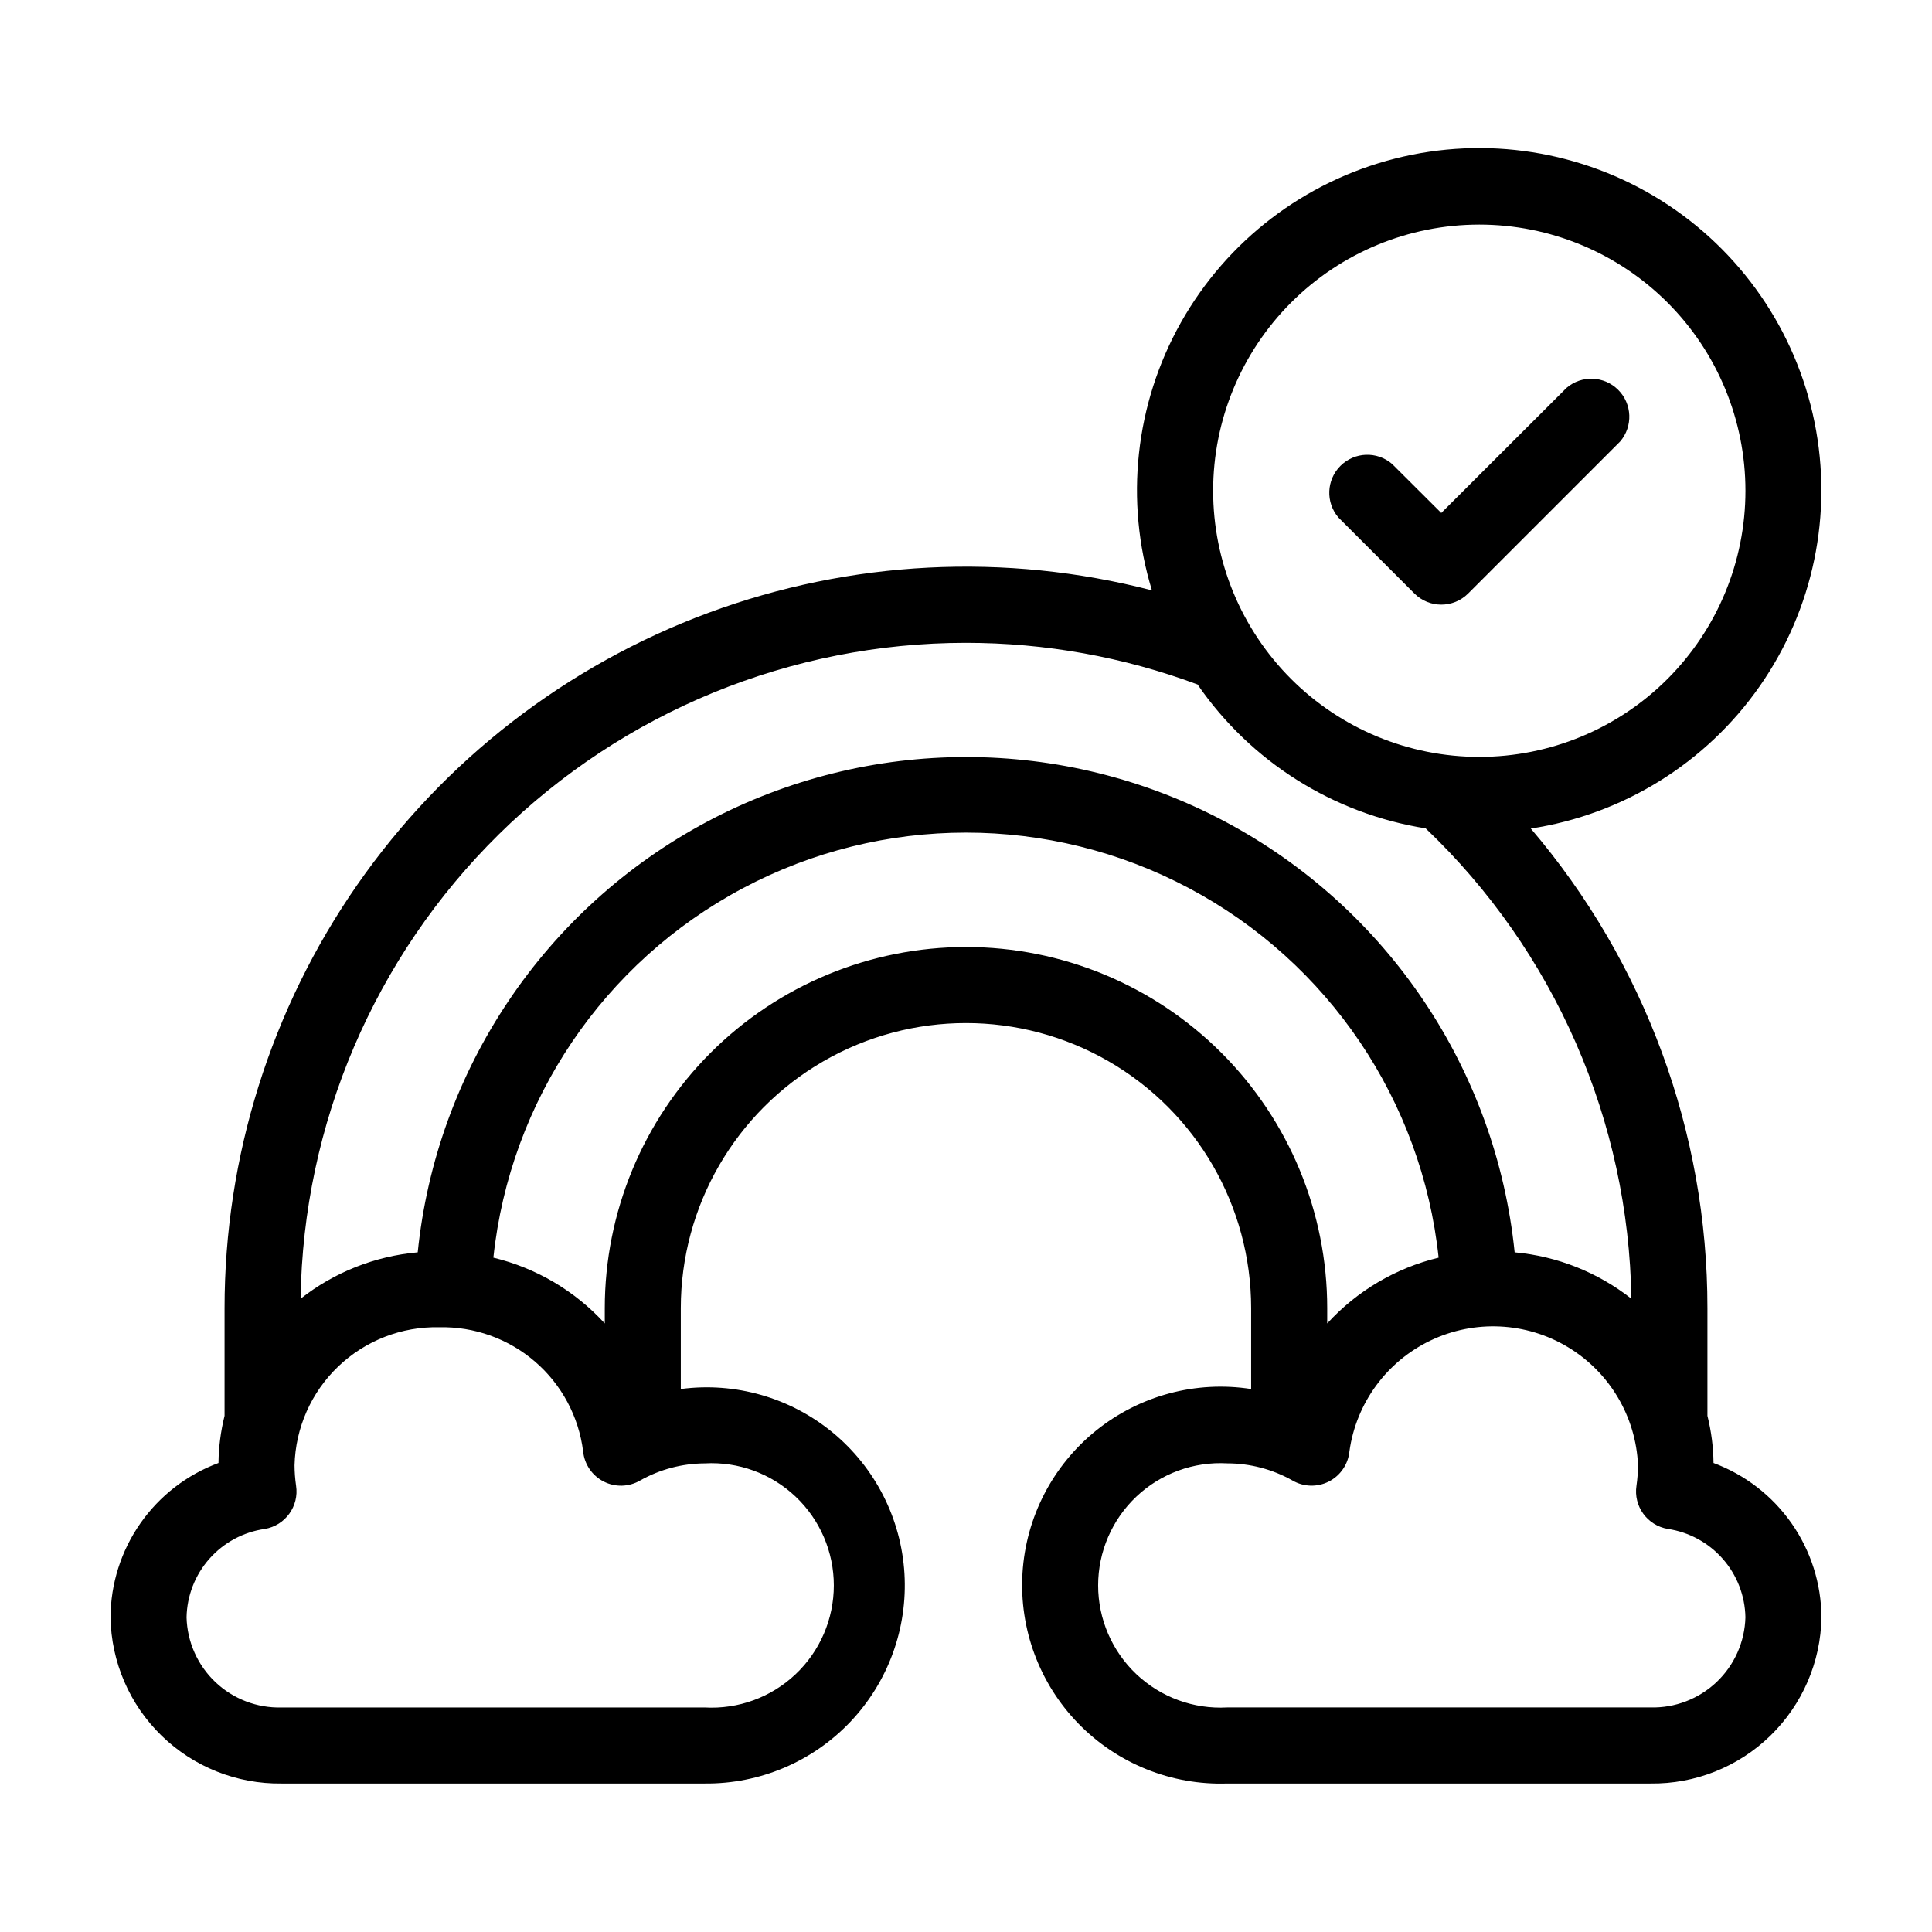 <?xml version="1.0" encoding="UTF-8"?>
<!-- Uploaded to: SVG Repo, www.svgrepo.com, Generator: SVG Repo Mixer Tools -->
<svg fill="#000000" width="800px" height="800px" version="1.1" viewBox="144 144 512 512" xmlns="http://www.w3.org/2000/svg">
 <g>
  <path d="m598.1 531.7c-0.051-4.215-0.59-8.406-1.613-12.496v-28.516c0.031-46.59-16.562-91.664-46.805-127.11 24.531-3.746 46.453-17.379 60.66-37.723 14.207-20.34 19.461-45.617 14.531-69.938-4.926-24.316-19.605-45.555-40.609-58.762-21.008-13.207-46.508-17.23-70.559-11.129-24.055 6.098-44.555 21.785-56.73 43.406-12.176 21.621-14.957 47.289-7.703 71.016-38.855-10.066-79.863-7.988-117.51 5.949-37.641 13.941-70.109 39.074-93.039 72.023-22.93 32.945-35.215 72.125-35.211 112.27v28.516c-1.02 4.09-1.562 8.281-1.609 12.496-8.363 3.102-15.582 8.68-20.695 15.988s-7.875 16-7.922 24.922c0.184 11.848 5.062 23.137 13.562 31.391 8.504 8.258 19.93 12.801 31.781 12.641h112.14c14.566 0.145 28.535-5.769 38.57-16.328s15.23-24.809 14.348-39.348c-0.883-14.539-7.766-28.059-19.004-37.324s-25.82-13.445-40.262-11.539v-21.414c0-27 14.406-51.945 37.785-65.445 23.383-13.5 52.191-13.5 75.574 0 23.383 13.5 37.785 38.445 37.785 65.445v21.414c-14.629-2.277-29.543 1.715-41.078 11-11.531 9.285-18.617 23.004-19.516 37.781-0.895 14.781 4.477 29.254 14.801 39.867 10.328 10.613 24.645 16.383 39.445 15.891h112.15c11.848 0.16 23.277-4.383 31.777-12.641 8.5-8.254 13.379-19.543 13.562-31.391-0.047-8.922-2.809-17.613-7.922-24.922-5.113-7.309-12.332-12.887-20.691-15.988zm-62.07-328.18c18.707 0 36.648 7.434 49.875 20.66 13.227 13.227 20.656 31.168 20.656 49.875s-7.43 36.645-20.656 49.875c-13.227 13.227-31.168 20.656-49.875 20.656-18.707 0-36.648-7.43-49.875-20.656-13.227-13.23-20.66-31.168-20.66-49.875s7.434-36.648 20.66-49.875c13.227-13.227 31.168-20.66 49.875-20.66zm-136.03 110.84c20.945-0.004 41.727 3.731 61.363 11.031 14.078 20.457 35.934 34.242 60.457 38.141 16.906 16.113 30.434 35.438 39.793 56.836 9.359 21.402 14.363 44.449 14.719 67.805-8.906-7-19.652-11.27-30.934-12.293-4.945-48.422-33.676-91.199-76.629-114.09-42.953-22.891-94.488-22.891-137.44 0-42.953 22.895-71.684 65.672-76.629 114.09-11.316 1.004-22.102 5.273-31.035 12.293 0.664-46.328 19.531-90.535 52.531-123.06 32.996-32.527 77.469-50.758 123.8-50.754zm-69.227 217.45c8.895-0.5 17.598 2.688 24.066 8.805 6.469 6.121 10.137 14.633 10.137 23.539 0 8.902-3.668 17.418-10.137 23.535-6.469 6.121-15.172 9.305-24.066 8.809h-112.14c-6.508 0.176-12.82-2.242-17.547-6.719-4.723-4.481-7.473-10.652-7.644-17.16 0.109-5.731 2.25-11.23 6.047-15.523 3.793-4.289 8.988-7.094 14.66-7.906 5.449-0.902 9.16-6.027 8.312-11.484-0.258-1.789-0.395-3.59-0.402-5.391 0.25-9.93 4.426-19.355 11.613-26.211 7.184-6.856 16.797-10.586 26.727-10.367 9.301-0.211 18.348 3.039 25.395 9.117 7.043 6.074 11.586 14.551 12.742 23.781 0.336 3.418 2.391 6.426 5.449 7.988 3.059 1.559 6.703 1.453 9.664-0.281 5.231-2.945 11.129-4.504 17.129-4.531zm69.227-136.84c-25.391 0-49.738 10.086-67.688 28.035-17.953 17.953-28.039 42.301-28.039 67.688v4.031c-7.883-8.621-18.164-14.691-29.523-17.434 4.422-41.602 29.215-78.293 66.16-97.918 36.949-19.629 81.23-19.629 118.18 0 36.949 19.625 61.738 56.316 66.16 97.918-11.359 2.742-21.641 8.812-29.523 17.434v-4.031c0-25.387-10.086-49.734-28.039-67.688-17.949-17.949-42.297-28.035-67.684-28.035zm181.37 201.52h-112.15c-8.891 0.496-17.594-2.688-24.066-8.809-6.469-6.117-10.137-14.633-10.137-23.535 0-8.906 3.668-17.418 10.137-23.539 6.473-6.117 15.176-9.305 24.066-8.805 6.055 0 12.004 1.562 17.281 4.531 2.961 1.734 6.606 1.84 9.664 0.281 3.059-1.562 5.113-4.57 5.449-7.988 1.781-12.785 9.863-23.82 21.512-29.383 11.648-5.559 25.312-4.902 36.371 1.75 11.062 6.652 18.047 18.414 18.594 31.312-0.008 1.801-0.145 3.602-0.402 5.391-0.848 5.457 2.863 10.582 8.312 11.484 5.644 0.844 10.805 3.664 14.566 7.949 3.766 4.289 5.887 9.773 5.988 15.48-0.168 6.508-2.922 12.68-7.644 17.16-4.727 4.477-11.035 6.894-17.543 6.719z"/>
  <path d="m518.85 301.3c3.93 3.91 10.277 3.91 14.207 0l40.305-40.305c3.422-3.996 3.195-9.957-0.527-13.676-3.723-3.723-9.684-3.953-13.68-0.531l-33.203 33.152-13.047-13c-3.996-3.422-9.957-3.191-13.68 0.531-3.723 3.719-3.953 9.68-0.527 13.676z"/>
 </g>
</svg>